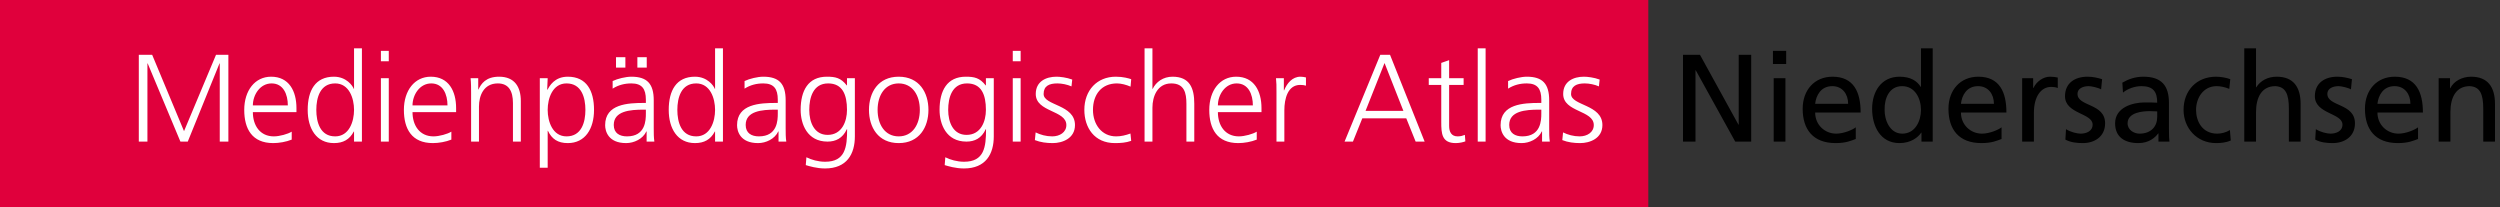 <svg xmlns="http://www.w3.org/2000/svg" width="374" height="31" viewBox="0 0 374 31">
  <rect x="0" y="0" width="374" height="31" fill="#333333" stroke="none"/>
  <g fill="none" fill-rule="evenodd">
    <rect width="246.585" height="31" fill="#E0003C"/>
    <path fill="#FFF" d="M20.765,21.183 L20.765,8.201 L22.765,8.201 L27.53,19.621 L32.315,8.201 L34.165,8.201 L34.165,21.183 L32.875,21.183 L32.875,9.484 L32.838,9.484 L28.091,21.183 L26.988,21.183 L22.092,9.484 L22.055,9.484 L22.055,21.183 L20.765,21.183 Z M43.64,19.695 L43.64,20.886 C42.817,21.221 41.752,21.407 40.874,21.407 C37.716,21.407 36.538,19.286 36.538,16.44 C36.538,13.539 38.145,11.474 40.556,11.474 C43.247,11.474 44.35,13.632 44.35,16.18 L44.35,16.775 L37.828,16.775 C37.828,18.784 38.912,20.402 40.967,20.402 C41.827,20.402 43.079,20.049 43.64,19.695 Z M37.828,15.771 L43.06,15.771 C43.06,14.115 42.388,12.479 40.631,12.479 C38.893,12.479 37.828,14.208 37.828,15.771 Z M54.143,7.233 L54.143,21.183 L52.965,21.183 L52.965,19.677 L52.928,19.677 C52.293,20.886 51.321,21.407 49.957,21.407 C47.34,21.407 46.032,19.249 46.032,16.44 C46.032,13.557 47.153,11.474 49.957,11.474 C51.825,11.474 52.76,12.832 52.928,13.297 L52.965,13.297 L52.965,7.233 L54.143,7.233 Z M47.321,16.44 C47.321,18.282 47.901,20.402 50.143,20.402 C52.237,20.402 52.965,18.17 52.965,16.44 C52.965,14.711 52.237,12.479 50.143,12.479 C47.901,12.479 47.321,14.599 47.321,16.44 Z M56.983,21.183 L56.983,11.697 L58.161,11.697 L58.161,21.183 L56.983,21.183 Z M58.161,7.605 L58.161,9.168 L56.983,9.168 L56.983,7.605 L58.161,7.605 Z M67.524,19.695 L67.524,20.886 C66.701,21.221 65.636,21.407 64.758,21.407 C61.599,21.407 60.422,19.286 60.422,16.44 C60.422,13.539 62.029,11.474 64.44,11.474 C67.131,11.474 68.234,13.632 68.234,16.18 L68.234,16.775 L61.712,16.775 C61.712,18.784 62.796,20.402 64.851,20.402 C65.711,20.402 66.963,20.049 67.524,19.695 Z M61.712,15.771 L66.944,15.771 C66.944,14.115 66.272,12.479 64.515,12.479 C62.777,12.479 61.712,14.208 61.712,15.771 Z M70.477,21.183 L70.477,13.929 C70.477,13.204 70.477,12.46 70.402,11.697 L71.542,11.697 L71.542,13.39 L71.579,13.39 C71.972,12.534 72.682,11.474 74.663,11.474 C77.017,11.474 77.915,13.037 77.915,15.12 L77.915,21.183 L76.737,21.183 L76.737,15.417 C76.737,13.632 76.102,12.479 74.476,12.479 C72.327,12.479 71.654,14.357 71.654,15.938 L71.654,21.183 L70.477,21.183 Z M80.755,25.089 L80.755,11.697 L81.933,11.697 L81.858,13.427 L81.895,13.427 C82.194,12.906 82.923,11.474 84.941,11.474 C87.745,11.474 88.866,13.557 88.866,16.44 C88.866,19.249 87.558,21.407 84.941,21.407 C83.446,21.407 82.549,20.793 81.97,19.565 L81.933,19.565 L81.933,25.089 L80.755,25.089 Z M87.577,16.44 C87.577,14.599 86.997,12.479 84.755,12.479 C82.661,12.479 81.933,14.711 81.933,16.44 C81.933,18.17 82.661,20.402 84.755,20.402 C86.997,20.402 87.577,18.282 87.577,16.44 Z M96.734,21.183 L96.734,19.658 L96.697,19.658 C96.173,20.793 94.846,21.407 93.669,21.407 C90.959,21.407 90.529,19.584 90.529,18.728 C90.529,15.548 93.931,15.399 96.397,15.399 L96.622,15.399 L96.622,14.915 C96.622,13.297 96.042,12.479 94.454,12.479 C93.463,12.479 92.529,12.702 91.651,13.26 L91.651,12.125 C92.379,11.772 93.613,11.474 94.454,11.474 C96.809,11.474 97.799,12.534 97.799,15.008 L97.799,19.193 C97.799,19.956 97.799,20.532 97.893,21.183 L96.734,21.183 Z M96.622,16.98 L96.622,16.403 L96.285,16.403 C94.248,16.403 91.819,16.608 91.819,18.691 C91.819,19.937 92.716,20.402 93.8,20.402 C96.566,20.402 96.622,18.003 96.622,16.98 Z M95.351,10.116 L95.351,8.554 L96.753,8.554 L96.753,10.116 L95.351,10.116 Z M92.155,10.116 L92.155,8.554 L93.557,8.554 L93.557,10.116 L92.155,10.116 Z M108.153,7.233 L108.153,21.183 L106.975,21.183 L106.975,19.677 L106.938,19.677 C106.302,20.886 105.331,21.407 103.966,21.407 C101.35,21.407 100.042,19.249 100.042,16.44 C100.042,13.557 101.163,11.474 103.966,11.474 C105.835,11.474 106.77,12.832 106.938,13.297 L106.975,13.297 L106.975,7.233 L108.153,7.233 Z M101.331,16.44 C101.331,18.282 101.911,20.402 104.153,20.402 C106.246,20.402 106.975,18.17 106.975,16.44 C106.975,14.711 106.246,12.479 104.153,12.479 C101.911,12.479 101.331,14.599 101.331,16.44 Z M116.469,21.183 L116.469,19.658 L116.432,19.658 C115.908,20.793 114.581,21.407 113.404,21.407 C110.694,21.407 110.264,19.584 110.264,18.728 C110.264,15.548 113.666,15.399 116.133,15.399 L116.357,15.399 L116.357,14.915 C116.357,13.297 115.777,12.479 114.189,12.479 C113.198,12.479 112.264,12.702 111.386,13.26 L111.386,12.125 C112.115,11.772 113.348,11.474 114.189,11.474 C116.544,11.474 117.534,12.534 117.534,15.008 L117.534,19.193 C117.534,19.956 117.534,20.532 117.628,21.183 L116.469,21.183 Z M116.357,16.98 L116.357,16.403 L116.02,16.403 C113.983,16.403 111.554,16.608 111.554,18.691 C111.554,19.937 112.451,20.402 113.535,20.402 C116.301,20.402 116.357,18.003 116.357,16.98 Z M121.066,16.44 C121.066,18.3 121.814,20.179 123.814,20.179 C125.944,20.179 126.71,18.17 126.71,16.44 C126.71,14.153 126.037,12.479 123.888,12.479 C121.646,12.479 121.066,14.599 121.066,16.44 Z M127.888,11.697 L127.888,20.402 C127.888,23.043 126.692,25.201 123.421,25.201 C122.169,25.201 121.029,24.848 120.543,24.699 L120.637,23.527 C121.365,23.899 122.412,24.197 123.44,24.197 C126.467,24.197 126.729,22.002 126.729,19.323 L126.692,19.323 C126.056,20.7 125.01,21.183 123.795,21.183 C120.749,21.183 119.777,18.542 119.777,16.44 C119.777,13.557 120.898,11.474 123.701,11.474 C124.972,11.474 125.795,11.642 126.673,12.776 L126.71,12.776 L126.71,11.697 L127.888,11.697 Z M129.999,16.44 C129.999,13.855 131.364,11.474 134.447,11.474 C137.531,11.474 138.895,13.855 138.895,16.44 C138.895,19.026 137.531,21.407 134.447,21.407 C131.364,21.407 129.999,19.026 129.999,16.44 Z M131.289,16.44 C131.289,18.635 132.392,20.402 134.447,20.402 C136.503,20.402 137.606,18.635 137.606,16.44 C137.606,14.246 136.503,12.479 134.447,12.479 C132.392,12.479 131.289,14.246 131.289,16.44 Z M141.848,16.44 C141.848,18.3 142.596,20.179 144.595,20.179 C146.726,20.179 147.492,18.17 147.492,16.44 C147.492,14.153 146.819,12.479 144.67,12.479 C142.427,12.479 141.848,14.599 141.848,16.44 Z M148.669,11.697 L148.669,20.402 C148.669,23.043 147.473,25.201 144.203,25.201 C142.951,25.201 141.811,24.848 141.325,24.699 L141.418,23.527 C142.147,23.899 143.194,24.197 144.221,24.197 C147.249,24.197 147.511,22.002 147.511,19.323 L147.473,19.323 C146.838,20.7 145.791,21.183 144.577,21.183 C141.53,21.183 140.558,18.542 140.558,16.44 C140.558,13.557 141.68,11.474 144.483,11.474 C145.754,11.474 146.576,11.642 147.455,12.776 L147.492,12.776 L147.492,11.697 L148.669,11.697 Z M151.51,21.183 L151.51,11.697 L152.687,11.697 L152.687,21.183 L151.51,21.183 Z M152.687,7.605 L152.687,9.168 L151.51,9.168 L151.51,7.605 L152.687,7.605 Z M154.818,20.96 L154.93,19.807 C155.64,20.16 156.5,20.402 157.416,20.402 C158.537,20.402 159.527,19.788 159.527,18.71 C159.527,16.459 154.949,16.812 154.949,14.06 C154.949,12.181 156.481,11.474 158.051,11.474 C158.556,11.474 159.565,11.586 160.406,11.902 L160.294,12.925 C159.677,12.646 158.836,12.479 158.182,12.479 C156.967,12.479 156.126,12.851 156.126,14.06 C156.126,15.827 160.817,15.603 160.817,18.71 C160.817,20.718 158.929,21.407 157.49,21.407 C156.575,21.407 155.659,21.295 154.818,20.96 Z M169.227,11.846 L169.133,12.962 C168.498,12.683 167.732,12.479 167.096,12.479 C164.797,12.479 163.508,14.134 163.508,16.44 C163.508,18.598 164.816,20.402 166.965,20.402 C167.713,20.402 168.404,20.235 169.115,19.974 L169.227,21.072 C168.423,21.351 167.676,21.407 166.778,21.407 C163.714,21.407 162.218,19.082 162.218,16.44 C162.218,13.52 164.106,11.474 166.928,11.474 C168.068,11.474 168.89,11.735 169.227,11.846 Z M171.226,21.183 L171.226,7.233 L172.404,7.233 L172.404,13.297 L172.441,13.297 C172.946,12.255 174.011,11.474 175.413,11.474 C177.973,11.474 178.664,13.167 178.664,15.51 L178.664,21.183 L177.487,21.183 L177.487,15.529 C177.487,13.892 177.169,12.479 175.226,12.479 C173.133,12.479 172.404,14.45 172.404,16.106 L172.404,21.183 L171.226,21.183 Z M188.009,19.695 L188.009,20.886 C187.186,21.221 186.121,21.407 185.243,21.407 C182.084,21.407 180.907,19.286 180.907,16.44 C180.907,13.539 182.514,11.474 184.925,11.474 C187.616,11.474 188.719,13.632 188.719,16.18 L188.719,16.775 L182.197,16.775 C182.197,18.784 183.28,20.402 185.336,20.402 C186.196,20.402 187.448,20.049 188.009,19.695 Z M182.197,15.771 L187.429,15.771 C187.429,14.115 186.757,12.479 185,12.479 C183.262,12.479 182.197,14.208 182.197,15.771 Z M190.961,21.183 L190.961,13.818 C190.961,12.776 190.961,12.386 190.887,11.697 L192.064,11.697 L192.064,13.52 L192.101,13.52 C192.531,12.46 193.335,11.474 194.55,11.474 C194.83,11.474 195.166,11.53 195.372,11.586 L195.372,12.813 C195.129,12.739 194.811,12.702 194.512,12.702 C192.643,12.702 192.139,14.785 192.139,16.496 L192.139,21.183 L190.961,21.183 Z M201.147,21.183 L206.492,8.201 L207.949,8.201 L213.126,21.183 L211.78,21.183 L210.379,17.705 L203.8,17.705 L202.399,21.183 L201.147,21.183 Z M209.949,16.589 L207.127,9.428 L204.286,16.589 L209.949,16.589 Z M218.957,11.697 L218.957,12.702 L216.789,12.702 L216.789,18.84 C216.789,19.695 217.107,20.402 218.06,20.402 C218.508,20.402 218.807,20.309 219.144,20.179 L219.218,21.146 C218.938,21.258 218.359,21.407 217.779,21.407 C215.686,21.407 215.612,19.974 215.612,18.245 L215.612,12.702 L213.743,12.702 L213.743,11.697 L215.612,11.697 L215.612,9.41 L216.789,9 L216.789,11.697 L218.957,11.697 Z M221.069,21.183 L221.069,7.233 L222.246,7.233 L222.246,21.183 L221.069,21.183 Z M230.693,21.183 L230.693,19.658 L230.656,19.658 C230.133,20.793 228.806,21.407 227.628,21.407 C224.918,21.407 224.489,19.584 224.489,18.728 C224.489,15.548 227.89,15.399 230.357,15.399 L230.581,15.399 L230.581,14.915 C230.581,13.297 230.002,12.479 228.413,12.479 C227.423,12.479 226.488,12.702 225.61,13.26 L225.61,12.125 C226.339,11.772 227.572,11.474 228.413,11.474 C230.768,11.474 231.758,12.534 231.758,15.008 L231.758,19.193 C231.758,19.956 231.758,20.532 231.852,21.183 L230.693,21.183 Z M230.581,16.98 L230.581,16.403 L230.245,16.403 C228.208,16.403 225.778,16.608 225.778,18.691 C225.778,19.937 226.675,20.402 227.759,20.402 C230.525,20.402 230.581,18.003 230.581,16.98 Z M233.721,20.96 L233.833,19.807 C234.543,20.16 235.403,20.402 236.318,20.402 C237.44,20.402 238.43,19.788 238.43,18.71 C238.43,16.459 233.852,16.812 233.852,14.06 C233.852,12.181 235.384,11.474 236.954,11.474 C237.458,11.474 238.468,11.586 239.309,11.902 L239.197,12.925 C238.58,12.646 237.739,12.479 237.085,12.479 C235.87,12.479 235.029,12.851 235.029,14.06 C235.029,15.827 239.72,15.603 239.72,18.71 C239.72,20.718 237.832,21.407 236.393,21.407 C235.477,21.407 234.562,21.295 233.721,20.96 Z"/>
    <path fill="#000" d="M251.776,21.183 L251.776,8.201 L254.318,8.201 L260.074,18.654 L260.111,18.654 L260.111,8.201 L261.98,8.201 L261.98,21.183 L259.588,21.183 L253.682,10.507 L253.645,10.507 L253.645,21.183 L251.776,21.183 Z M265.344,21.183 L265.344,11.697 L267.101,11.697 L267.101,21.183 L265.344,21.183 Z M267.213,7.605 L267.213,9.577 L265.232,9.577 L265.232,7.605 L267.213,7.605 Z M277.622,19.044 L277.622,20.793 C276.949,21.035 276.183,21.407 274.613,21.407 C271.231,21.407 269.68,19.361 269.68,16.273 C269.68,13.464 271.455,11.474 274.146,11.474 C277.323,11.474 278.351,13.781 278.351,16.831 L271.548,16.831 C271.548,18.71 273.025,19.993 274.688,19.993 C275.847,19.993 277.192,19.398 277.622,19.044 Z M271.548,15.529 L276.482,15.529 C276.482,14.078 275.623,12.888 274.109,12.888 C272.389,12.888 271.679,14.301 271.548,15.529 Z M287.452,21.183 L287.452,19.844 L287.415,19.844 C286.948,20.551 285.864,21.407 284.163,21.407 C281.285,21.407 280.07,18.858 280.07,16.273 C280.07,13.725 281.416,11.474 284.182,11.474 C285.845,11.474 286.798,12.125 287.34,12.999 L287.378,12.999 L287.378,7.233 L289.134,7.233 L289.134,21.183 L287.452,21.183 Z M281.939,16.403 C281.902,17.891 282.687,19.993 284.574,19.993 C286.555,19.993 287.378,18.04 287.378,16.459 C287.378,14.692 286.462,12.888 284.556,12.888 C282.649,12.888 281.902,14.673 281.939,16.403 Z M299.432,19.044 L299.432,20.793 C298.759,21.035 297.993,21.407 296.423,21.407 C293.04,21.407 291.489,19.361 291.489,16.273 C291.489,13.464 293.264,11.474 295.956,11.474 C299.133,11.474 300.161,13.781 300.161,16.831 L293.358,16.831 C293.358,18.71 294.834,19.993 296.498,19.993 C297.656,19.993 299.002,19.398 299.432,19.044 Z M293.358,15.529 L298.292,15.529 C298.292,14.078 297.432,12.888 295.918,12.888 C294.199,12.888 293.489,14.301 293.358,15.529 Z M302.515,21.183 L302.515,11.697 L304.16,11.697 L304.16,13.167 L304.197,13.167 C304.664,12.181 305.674,11.474 306.683,11.474 C307.206,11.474 307.468,11.53 307.842,11.604 L307.842,13.167 C307.524,13.037 307.169,12.999 306.87,12.999 C305.3,12.999 304.272,14.487 304.272,16.868 L304.272,21.183 L302.515,21.183 Z M308.982,20.886 L309.075,19.323 C309.766,19.77 310.757,19.993 311.262,19.993 C312.065,19.993 313.056,19.658 313.056,18.635 C313.056,16.905 308.925,17.054 308.925,14.394 C308.925,12.423 310.402,11.474 312.289,11.474 C313.112,11.474 313.784,11.642 314.476,11.846 L314.326,13.371 C313.934,13.13 312.887,12.888 312.476,12.888 C311.579,12.888 310.794,13.26 310.794,14.041 C310.794,15.975 314.924,15.417 314.924,18.449 C314.924,20.477 313.299,21.407 311.598,21.407 C310.701,21.407 309.785,21.314 308.982,20.886 Z M317.597,13.855 L317.503,12.367 C318.382,11.846 319.428,11.474 320.643,11.474 C323.372,11.474 324.474,12.813 324.474,15.399 L324.474,19.323 C324.474,20.402 324.512,20.904 324.549,21.183 L322.904,21.183 L322.904,19.956 L322.867,19.956 C322.456,20.532 321.522,21.407 319.914,21.407 C317.859,21.407 316.42,20.514 316.42,18.449 C316.42,16.068 319.036,15.324 320.849,15.324 C321.54,15.324 322.026,15.324 322.718,15.362 C322.718,13.725 322.12,12.888 320.363,12.888 C319.372,12.888 318.307,13.26 317.597,13.855 Z M322.718,17.501 L322.718,16.664 C322.344,16.664 321.97,16.626 321.596,16.626 C320.643,16.626 318.288,16.775 318.288,18.449 C318.288,19.454 319.26,19.993 320.064,19.993 C321.802,19.993 322.718,18.914 322.718,17.501 Z M333.65,11.846 L333.501,13.297 C332.828,13.018 332.155,12.888 331.595,12.888 C329.632,12.888 328.53,14.636 328.53,16.44 C328.53,18.133 329.445,19.993 331.707,19.993 C332.305,19.993 333.052,19.807 333.594,19.454 L333.725,21.016 C332.996,21.351 332.155,21.407 331.52,21.407 C328.642,21.407 326.661,19.156 326.661,16.44 C326.661,13.557 328.604,11.474 331.52,11.474 C332.23,11.474 333.146,11.642 333.65,11.846 Z M335.743,21.183 L335.743,7.233 L337.5,7.233 L337.5,13.055 L337.538,13.055 C338.173,12.051 339.276,11.474 340.603,11.474 C343.069,11.474 344.172,12.999 344.172,15.548 L344.172,21.183 L342.415,21.183 L342.415,16.273 C342.415,14.06 341.929,12.981 340.397,12.888 C338.397,12.888 337.5,14.487 337.5,16.794 L337.5,21.183 L335.743,21.183 Z M346.359,20.886 L346.452,19.323 C347.143,19.77 348.134,19.993 348.639,19.993 C349.442,19.993 350.433,19.658 350.433,18.635 C350.433,16.905 346.303,17.054 346.303,14.394 C346.303,12.423 347.779,11.474 349.666,11.474 C350.489,11.474 351.162,11.642 351.853,11.846 L351.703,13.371 C351.311,13.13 350.264,12.888 349.853,12.888 C348.956,12.888 348.171,13.26 348.171,14.041 C348.171,15.975 352.302,15.417 352.302,18.449 C352.302,20.477 350.676,21.407 348.975,21.407 C348.078,21.407 347.162,21.314 346.359,20.886 Z M361.739,19.044 L361.739,20.793 C361.066,21.035 360.3,21.407 358.73,21.407 C355.348,21.407 353.797,19.361 353.797,16.273 C353.797,13.464 355.572,11.474 358.263,11.474 C361.44,11.474 362.468,13.781 362.468,16.831 L355.665,16.831 C355.665,18.71 357.142,19.993 358.805,19.993 C359.964,19.993 361.309,19.398 361.739,19.044 Z M355.665,15.529 L360.599,15.529 C360.599,14.078 359.74,12.888 358.226,12.888 C356.506,12.888 355.796,14.301 355.665,15.529 Z M364.823,21.183 L364.823,11.697 L366.523,11.697 L366.523,13.204 L366.561,13.204 C367.084,12.125 368.355,11.474 369.682,11.474 C372.149,11.474 373.251,12.999 373.251,15.548 L373.251,21.183 L371.495,21.183 L371.495,16.273 C371.495,14.06 371.009,12.981 369.476,12.888 C367.477,12.888 366.58,14.487 366.58,16.794 L366.58,21.183 L364.823,21.183 Z"/>
  </g>
</svg>
